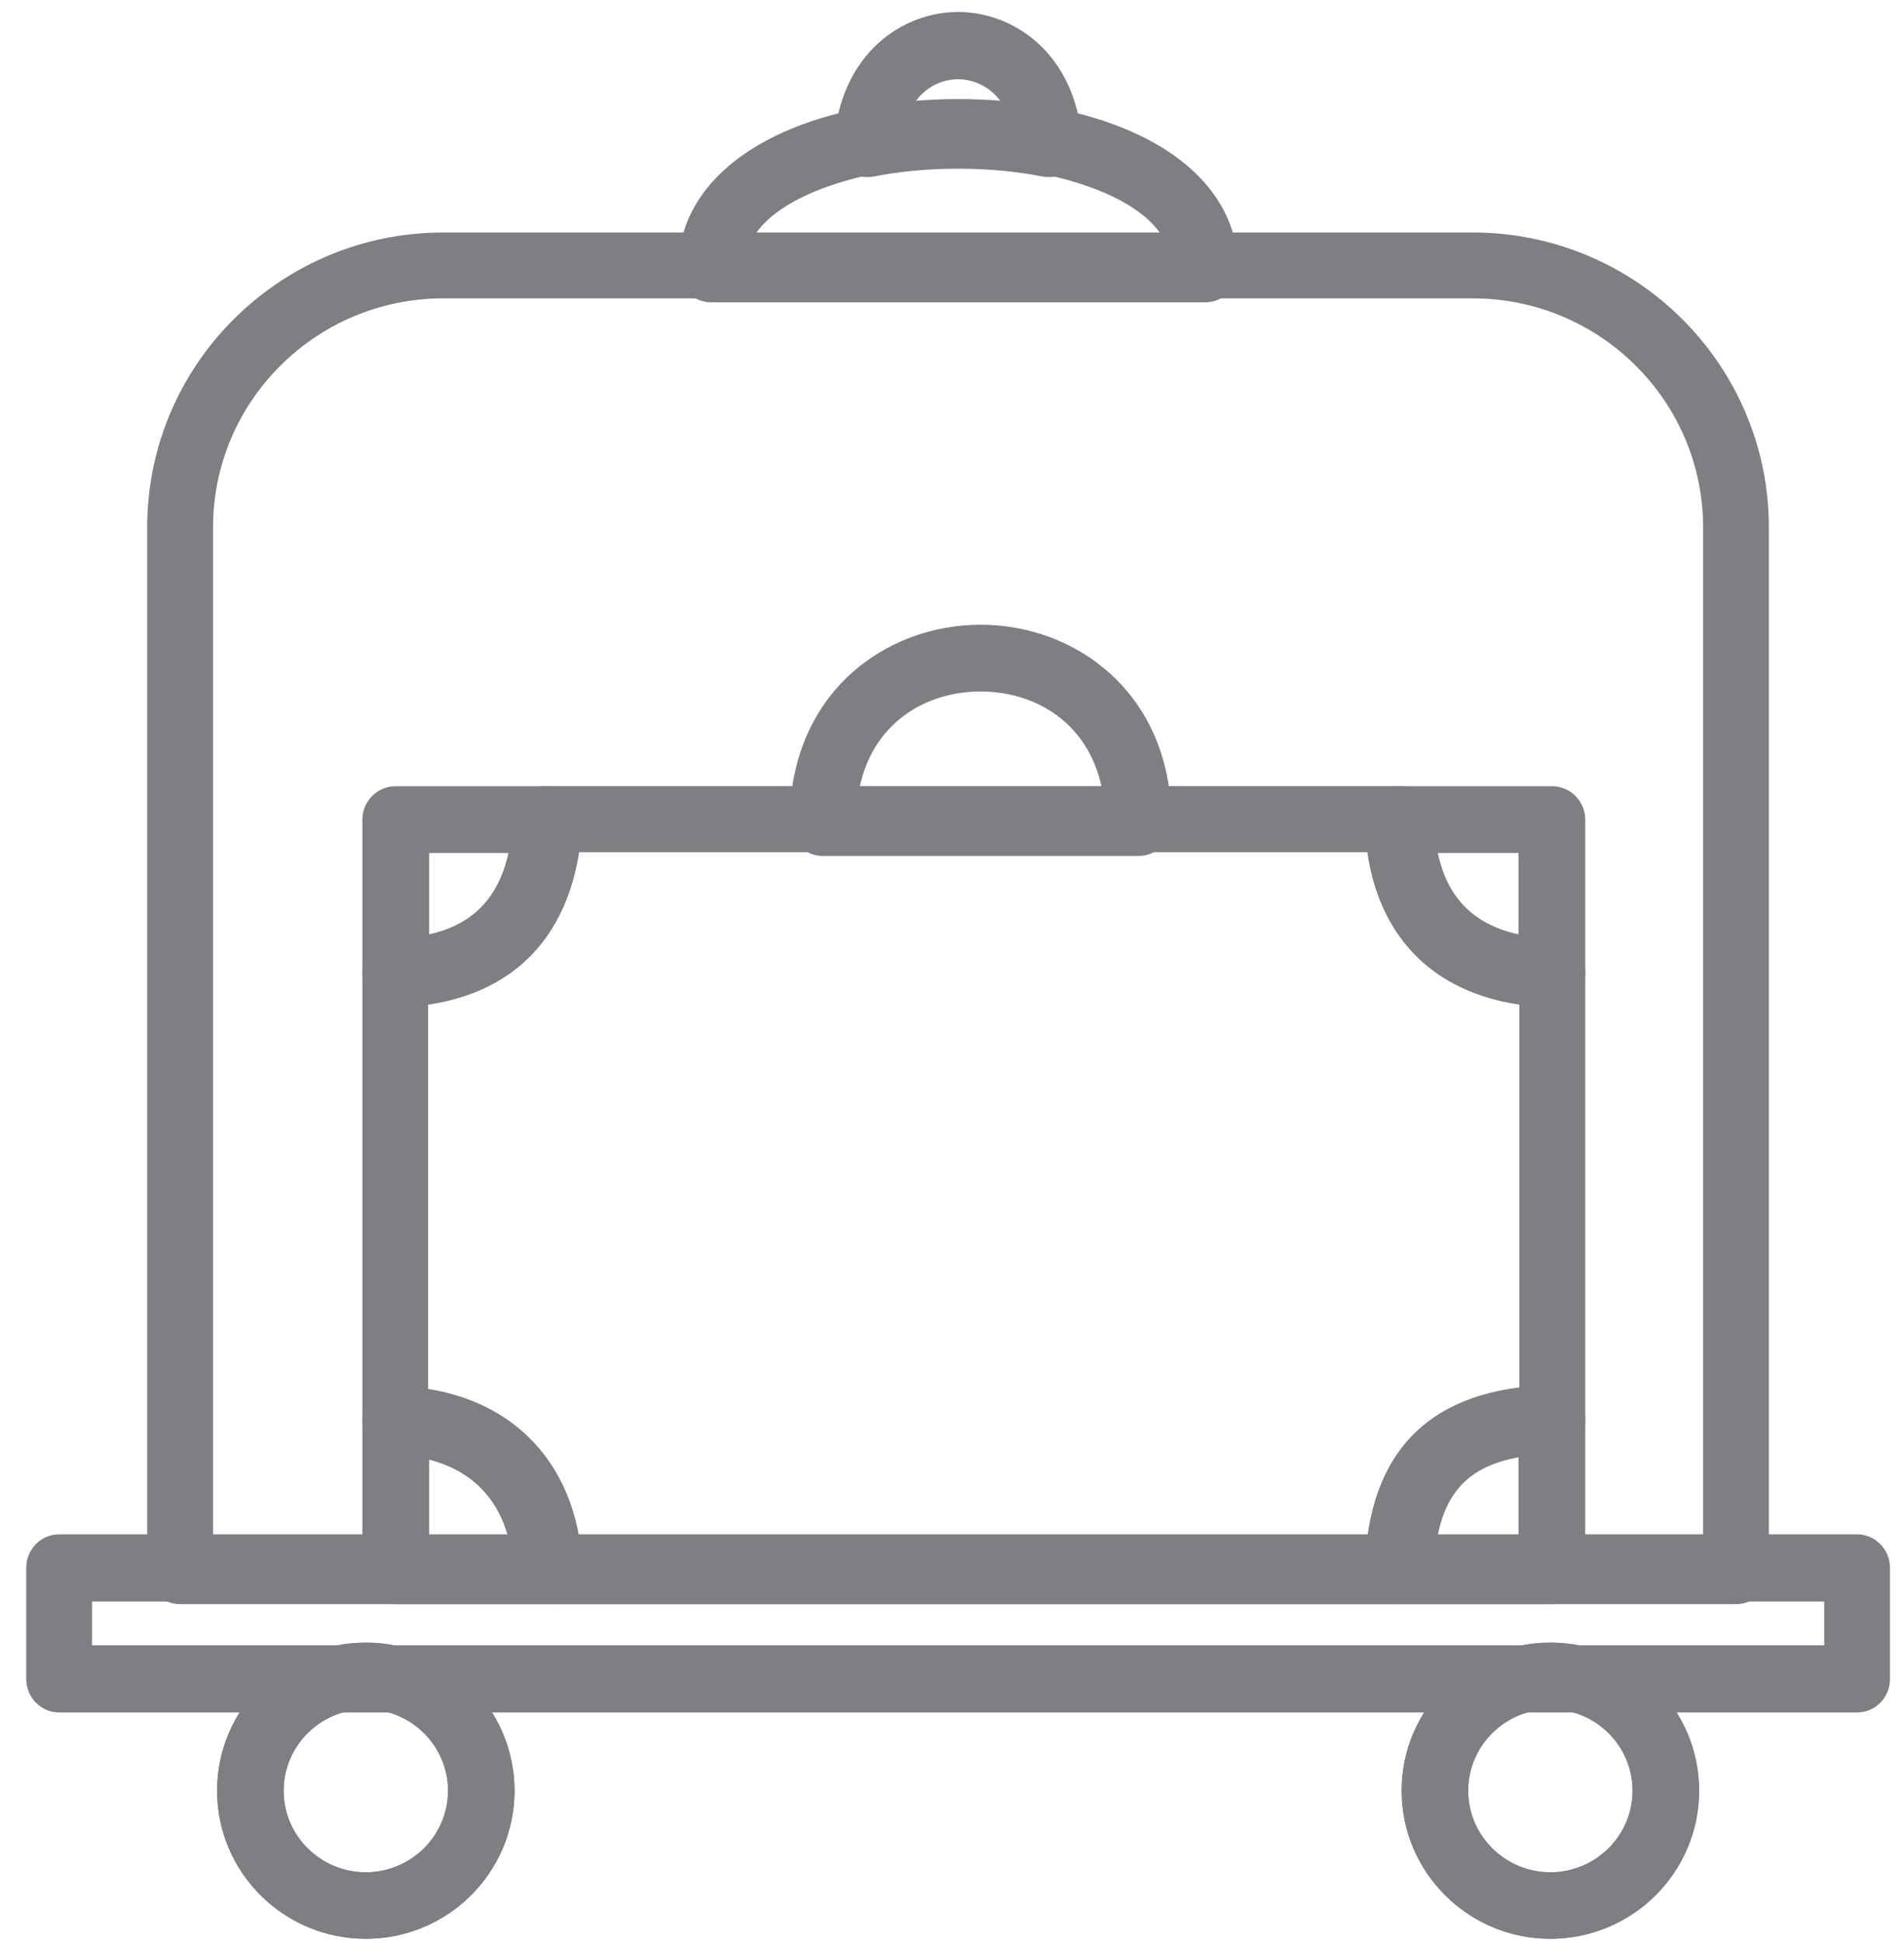 <?xml version="1.0" encoding="UTF-8"?>
<svg width="49px" height="50px" viewBox="0 0 49 50" version="1.1" xmlns="http://www.w3.org/2000/svg" xmlns:xlink="http://www.w3.org/1999/xlink">
    <title>Group 655</title>
    <g id="la-bitta" stroke="none" stroke-width="1" fill="none" fill-rule="evenodd">
        <g id="home" transform="translate(-999, -2414)">
            <g id="Group-29" transform="translate(130, 2414)">
                <g id="Group-31" transform="translate(766.5, 0)">
                    <g id="Group-655" transform="translate(102.5, 0)">
                        <path d="M9.414,49.817 C7.344,49.817 5.661,48.141 5.661,46.081 C5.661,44.02 7.344,42.344 9.414,42.344 C11.485,42.344 13.167,44.02 13.167,46.081 C13.167,48.141 11.485,49.817 9.414,49.817 M9.414,43.908 C8.208,43.908 7.225,44.881 7.225,46.081 C7.225,47.28 8.208,48.254 9.414,48.254 C10.62,48.254 11.604,47.28 11.604,46.081 C11.604,44.881 10.62,43.908 9.414,43.908" id="Fill-599" fill="#7E7E83"></path>
                        <path d="M9.414,49.817 C7.344,49.817 5.661,48.141 5.661,46.081 C5.661,44.02 7.344,42.344 9.414,42.344 C11.485,42.344 13.167,44.02 13.167,46.081 C13.167,48.141 11.485,49.817 9.414,49.817 Z M9.414,43.908 C8.208,43.908 7.225,44.881 7.225,46.081 C7.225,47.28 8.208,48.254 9.414,48.254 C10.62,48.254 11.604,47.28 11.604,46.081 C11.604,44.881 10.62,43.908 9.414,43.908 Z" id="Stroke-601" stroke="#7E7E83" stroke-width="0.148" stroke-linecap="round" stroke-linejoin="round"></path>
                        <path d="M39.899,49.817 C37.829,49.817 36.146,48.141 36.146,46.081 C36.146,44.02 37.829,42.344 39.899,42.344 C41.97,42.344 43.653,44.02 43.653,46.081 C43.653,48.141 41.97,49.817 39.899,49.817 M39.899,43.908 C38.694,43.908 37.71,44.881 37.71,46.081 C37.71,47.28 38.694,48.254 39.899,48.254 C41.105,48.254 42.089,47.28 42.089,46.081 C42.089,44.881 41.105,43.908 39.899,43.908" id="Fill-603" fill="#7E7E83"></path>
                        <path d="M39.899,49.817 C37.829,49.817 36.146,48.141 36.146,46.081 C36.146,44.02 37.829,42.344 39.899,42.344 C41.97,42.344 43.653,44.02 43.653,46.081 C43.653,48.141 41.97,49.817 39.899,49.817 Z M39.899,43.908 C38.694,43.908 37.71,44.881 37.71,46.081 C37.71,47.28 38.694,48.254 39.899,48.254 C41.105,48.254 42.089,47.28 42.089,46.081 C42.089,44.881 41.105,43.908 39.899,43.908 Z" id="Stroke-605" stroke="#7E7E83" stroke-width="0.148" stroke-linecap="round" stroke-linejoin="round"></path>
                        <path d="M44.676,41.206 L4.634,41.206 C4.207,41.206 3.862,40.861 3.862,40.434 L3.862,13.57 C3.862,9.426 7.248,6.057 11.408,6.057 L37.902,6.057 C42.062,6.057 45.448,9.426 45.448,13.57 L45.448,40.434 C45.448,40.861 45.103,41.206 44.676,41.206 L44.676,41.206 Z M5.409,39.659 L43.904,39.659 L43.904,13.57 C43.904,10.28 41.211,7.604 37.902,7.604 L11.408,7.604 C8.099,7.604 5.409,10.28 5.409,13.57 L5.409,39.659 Z" id="Fill-607" fill="#7E7E83"></path>
                        <path d="M44.676,41.206 L4.634,41.206 C4.207,41.206 3.862,40.861 3.862,40.434 L3.862,13.57 C3.862,9.426 7.248,6.057 11.408,6.057 L37.902,6.057 C42.062,6.057 45.448,9.426 45.448,13.57 L45.448,40.434 C45.448,40.861 45.103,41.206 44.676,41.206 Z M5.409,39.659 L43.904,39.659 L43.904,13.57 C43.904,10.28 41.211,7.604 37.902,7.604 L11.408,7.604 C8.099,7.604 5.409,10.28 5.409,13.57 L5.409,39.659 Z" id="Stroke-609" stroke="#7E7E83" stroke-width="0.148" stroke-linecap="round" stroke-linejoin="round"></path>
                        <path d="M31.015,7.706 C31.015,7.706 31.012,7.706 31.012,7.706 L18.302,7.706 C17.874,7.706 17.527,7.355 17.527,6.917 C17.527,4.943 19.272,3.423 22.197,2.853 C22.982,2.701 23.81,2.624 24.658,2.624 C25.506,2.624 26.331,2.701 27.116,2.853 C29.995,3.413 31.734,4.894 31.787,6.828 C31.79,6.858 31.79,6.888 31.79,6.917 C31.79,7.355 31.442,7.706 31.015,7.706 M19.285,6.132 L30.028,6.132 C29.399,4.993 27.487,4.529 26.821,4.4 C26.136,4.267 25.407,4.198 24.658,4.198 C23.906,4.198 23.178,4.267 22.492,4.4 C21.826,4.529 19.915,4.993 19.285,6.132" id="Fill-611" fill="#7E7E83"></path>
                        <path d="M31.015,7.706 C31.015,7.706 31.012,7.706 31.012,7.706 L18.302,7.706 C17.874,7.706 17.527,7.355 17.527,6.917 C17.527,4.943 19.272,3.423 22.197,2.853 C22.982,2.701 23.81,2.624 24.658,2.624 C25.506,2.624 26.331,2.701 27.116,2.853 C29.995,3.413 31.734,4.894 31.787,6.828 C31.79,6.858 31.79,6.888 31.79,6.917 C31.79,7.355 31.442,7.706 31.015,7.706 Z M19.285,6.132 L30.028,6.132 C29.399,4.993 27.487,4.529 26.821,4.4 C26.136,4.267 25.407,4.198 24.658,4.198 C23.906,4.198 23.178,4.267 22.492,4.4 C21.826,4.529 19.915,4.993 19.285,6.132 Z" id="Stroke-613" stroke="#7E7E83" stroke-width="0.148" stroke-linecap="round" stroke-linejoin="round"></path>
                        <path d="M26.992,4.483 C26.943,4.483 26.893,4.479 26.847,4.47 C26.151,4.334 25.416,4.267 24.657,4.267 C23.898,4.267 23.163,4.334 22.471,4.47 C22.229,4.516 21.981,4.446 21.798,4.281 C21.616,4.115 21.52,3.873 21.54,3.625 C21.722,1.396 23.282,0.382 24.657,0.382 C26.032,0.382 27.592,1.396 27.774,3.625 C27.794,3.873 27.698,4.115 27.516,4.281 C27.37,4.413 27.184,4.483 26.992,4.483 M24.657,2.684 C25.088,2.684 25.512,2.704 25.926,2.74 C25.611,2.184 25.101,1.965 24.657,1.965 C24.213,1.965 23.703,2.184 23.388,2.74 C23.802,2.704 24.226,2.684 24.657,2.684" id="Fill-615" fill="#7E7E83"></path>
                        <path d="M26.992,4.483 C26.943,4.483 26.893,4.479 26.847,4.47 C26.151,4.334 25.416,4.267 24.657,4.267 C23.898,4.267 23.163,4.334 22.471,4.47 C22.229,4.516 21.981,4.446 21.798,4.281 C21.616,4.115 21.52,3.873 21.54,3.625 C21.722,1.396 23.282,0.382 24.657,0.382 C26.032,0.382 27.592,1.396 27.774,3.625 C27.794,3.873 27.698,4.115 27.516,4.281 C27.37,4.413 27.184,4.483 26.992,4.483 Z M24.657,2.684 C25.088,2.684 25.512,2.704 25.926,2.74 C25.611,2.184 25.101,1.965 24.657,1.965 C24.213,1.965 23.703,2.184 23.388,2.74 C23.802,2.704 24.226,2.684 24.657,2.684 Z" id="Stroke-617" stroke="#7E7E83" stroke-width="0.148" stroke-linecap="round" stroke-linejoin="round"></path>
                        <path d="M47.794,43.993 L1.521,43.993 C1.094,43.993 0.749,43.639 0.749,43.205 L0.749,40.346 C0.749,39.912 1.094,39.558 1.521,39.558 L47.794,39.558 C48.221,39.558 48.565,39.912 48.565,40.346 L48.565,43.205 C48.565,43.639 48.221,43.993 47.794,43.993 L47.794,43.993 Z M2.293,42.413 L47.022,42.413 L47.022,41.138 L2.293,41.138 L2.293,42.413 Z" id="Fill-619" fill="#7E7E83"></path>
                        <path d="M47.794,43.993 L1.521,43.993 C1.094,43.993 0.749,43.639 0.749,43.205 L0.749,40.346 C0.749,39.912 1.094,39.558 1.521,39.558 L47.794,39.558 C48.221,39.558 48.565,39.912 48.565,40.346 L48.565,43.205 C48.565,43.639 48.221,43.993 47.794,43.993 Z M2.293,42.413 L47.022,42.413 L47.022,41.138 L2.293,41.138 L2.293,42.413 Z" id="Stroke-621" stroke="#7E7E83" stroke-width="0.148" stroke-linecap="round" stroke-linejoin="round"></path>
                        <path d="M9.414,49.817 C7.344,49.817 5.661,48.141 5.661,46.081 C5.661,44.02 7.344,42.344 9.414,42.344 C11.485,42.344 13.167,44.02 13.167,46.081 C13.167,48.141 11.485,49.817 9.414,49.817 M9.414,43.908 C8.208,43.908 7.225,44.881 7.225,46.081 C7.225,47.28 8.208,48.254 9.414,48.254 C10.62,48.254 11.604,47.28 11.604,46.081 C11.604,44.881 10.62,43.908 9.414,43.908" id="Fill-623" fill="#7E7E83"></path>
                        <path d="M9.414,49.817 C7.344,49.817 5.661,48.141 5.661,46.081 C5.661,44.02 7.344,42.344 9.414,42.344 C11.485,42.344 13.167,44.02 13.167,46.081 C13.167,48.141 11.485,49.817 9.414,49.817 Z M9.414,43.908 C8.208,43.908 7.225,44.881 7.225,46.081 C7.225,47.28 8.208,48.254 9.414,48.254 C10.62,48.254 11.604,47.28 11.604,46.081 C11.604,44.881 10.62,43.908 9.414,43.908 Z" id="Stroke-625" stroke="#7E7E83" stroke-width="0.148" stroke-linecap="round" stroke-linejoin="round"></path>
                        <path d="M39.899,49.817 C37.829,49.817 36.146,48.141 36.146,46.081 C36.146,44.02 37.829,42.344 39.899,42.344 C41.97,42.344 43.653,44.02 43.653,46.081 C43.653,48.141 41.97,49.817 39.899,49.817 M39.899,43.908 C38.694,43.908 37.71,44.881 37.71,46.081 C37.71,47.28 38.694,48.254 39.899,48.254 C41.105,48.254 42.089,47.28 42.089,46.081 C42.089,44.881 41.105,43.908 39.899,43.908" id="Fill-627" fill="#7E7E83"></path>
                        <path d="M39.899,49.817 C37.829,49.817 36.146,48.141 36.146,46.081 C36.146,44.02 37.829,42.344 39.899,42.344 C41.97,42.344 43.653,44.02 43.653,46.081 C43.653,48.141 41.97,49.817 39.899,49.817 Z M39.899,43.908 C38.694,43.908 37.71,44.881 37.71,46.081 C37.71,47.28 38.694,48.254 39.899,48.254 C41.105,48.254 42.089,47.28 42.089,46.081 C42.089,44.881 41.105,43.908 39.899,43.908 Z" id="Stroke-629" stroke="#7E7E83" stroke-width="0.148" stroke-linecap="round" stroke-linejoin="round"></path>
                        <path d="M36.059,41.206 L14.057,41.206 C13.64,41.206 13.299,40.878 13.286,40.461 C13.209,38.556 12.067,37.426 10.149,37.37 C9.731,37.357 9.4,37.012 9.4,36.595 L9.4,24.998 C9.4,24.577 9.731,24.236 10.149,24.223 C12.176,24.16 13.17,23.149 13.279,21.039 C13.299,20.629 13.637,20.304 14.051,20.304 L36.056,20.304 C36.476,20.304 36.818,20.639 36.831,21.059 C36.884,23.123 37.914,24.156 39.974,24.223 C40.392,24.236 40.723,24.577 40.723,24.998 L40.723,36.572 C40.723,36.992 40.388,37.337 39.968,37.347 C37.798,37.396 36.887,38.297 36.831,40.451 C36.821,40.871 36.48,41.206 36.059,41.206 M14.756,39.656 L35.34,39.656 C35.618,37.4 36.907,36.121 39.176,35.85 L39.176,25.707 C37,25.399 35.645,24.034 35.343,21.854 L14.75,21.854 C14.415,24.064 13.09,25.402 10.944,25.707 L10.944,35.889 C13.027,36.207 14.422,37.585 14.756,39.656" id="Fill-631" fill="#7E7E83"></path>
                        <path d="M36.059,41.206 L14.057,41.206 C13.64,41.206 13.299,40.878 13.286,40.461 C13.209,38.556 12.067,37.426 10.149,37.37 C9.731,37.357 9.4,37.012 9.4,36.595 L9.4,24.998 C9.4,24.577 9.731,24.236 10.149,24.223 C12.176,24.16 13.17,23.149 13.279,21.039 C13.299,20.629 13.637,20.304 14.051,20.304 L36.056,20.304 C36.476,20.304 36.818,20.639 36.831,21.059 C36.884,23.123 37.914,24.156 39.974,24.223 C40.392,24.236 40.723,24.577 40.723,24.998 L40.723,36.572 C40.723,36.992 40.388,37.337 39.968,37.347 C37.798,37.396 36.887,38.297 36.831,40.451 C36.821,40.871 36.48,41.206 36.059,41.206 Z M14.756,39.656 L35.34,39.656 C35.618,37.4 36.907,36.121 39.176,35.85 L39.176,25.707 C37,25.399 35.645,24.034 35.343,21.854 L14.75,21.854 C14.415,24.064 13.09,25.402 10.944,25.707 L10.944,35.889 C13.027,36.207 14.422,37.585 14.756,39.656 Z" id="Stroke-633" stroke="#7E7E83" stroke-width="0.148" stroke-linecap="round" stroke-linejoin="round"></path>
                        <path d="M10.185,25.851 C9.98,25.851 9.784,25.771 9.638,25.629 C9.486,25.48 9.4,25.278 9.4,25.066 L9.4,21.091 C9.4,20.657 9.751,20.306 10.185,20.306 L14.127,20.306 C14.342,20.306 14.548,20.392 14.697,20.547 C14.842,20.706 14.922,20.915 14.912,21.13 C14.763,24.085 13.09,25.761 10.208,25.851 C10.202,25.851 10.192,25.851 10.185,25.851 L10.185,25.851 Z M10.97,21.876 L10.97,24.195 C12.245,23.953 12.984,23.197 13.242,21.876 L10.97,21.876 Z" id="Fill-635" fill="#7E7E83"></path>
                        <path d="M10.185,25.851 C9.98,25.851 9.784,25.771 9.638,25.629 C9.486,25.48 9.4,25.278 9.4,25.066 L9.4,21.091 C9.4,20.657 9.751,20.306 10.185,20.306 L14.127,20.306 C14.342,20.306 14.548,20.392 14.697,20.547 C14.842,20.706 14.922,20.915 14.912,21.13 C14.763,24.085 13.09,25.761 10.208,25.851 C10.202,25.851 10.192,25.851 10.185,25.851 Z M10.97,21.876 L10.97,24.195 C12.245,23.953 12.984,23.197 13.242,21.876 L10.97,21.876 Z" id="Stroke-637" stroke="#7E7E83" stroke-width="0.148" stroke-linecap="round" stroke-linejoin="round"></path>
                        <path d="M39.938,25.851 C39.931,25.851 39.921,25.851 39.914,25.851 C36.993,25.758 35.27,24.029 35.194,21.111 C35.191,20.899 35.27,20.693 35.416,20.541 C35.565,20.388 35.767,20.306 35.979,20.306 L39.938,20.306 C40.372,20.306 40.723,20.657 40.723,21.091 L40.723,25.066 C40.723,25.278 40.637,25.48 40.484,25.629 C40.338,25.771 40.143,25.851 39.938,25.851 L39.938,25.851 Z M36.847,21.876 C37.086,23.184 37.844,23.949 39.153,24.195 L39.153,21.876 L36.847,21.876 Z" id="Fill-639" fill="#7E7E83"></path>
                        <path d="M39.938,25.851 C39.931,25.851 39.921,25.851 39.914,25.851 C36.993,25.758 35.27,24.029 35.194,21.111 C35.191,20.899 35.27,20.693 35.416,20.541 C35.565,20.388 35.767,20.306 35.979,20.306 L39.938,20.306 C40.372,20.306 40.723,20.657 40.723,21.091 L40.723,25.066 C40.723,25.278 40.637,25.48 40.484,25.629 C40.338,25.771 40.143,25.851 39.938,25.851 Z M36.847,21.876 C37.086,23.184 37.844,23.949 39.153,24.195 L39.153,21.876 L36.847,21.876 Z" id="Stroke-641" stroke="#7E7E83" stroke-width="0.148" stroke-linecap="round" stroke-linejoin="round"></path>
                        <path d="M39.938,41.206 L35.982,41.206 C35.77,41.206 35.568,41.12 35.419,40.967 C35.274,40.815 35.191,40.61 35.197,40.398 C35.277,37.363 36.867,35.79 39.921,35.717 C40.13,35.714 40.335,35.793 40.487,35.942 C40.64,36.088 40.723,36.293 40.723,36.505 L40.723,40.421 C40.723,40.855 40.372,41.206 39.938,41.206 M36.837,39.632 L39.153,39.632 L39.153,37.357 C37.771,37.565 37.056,38.271 36.837,39.632" id="Fill-643" fill="#7E7E83"></path>
                        <path d="M39.938,41.206 L35.982,41.206 C35.77,41.206 35.568,41.12 35.419,40.967 C35.274,40.815 35.191,40.61 35.197,40.398 C35.277,37.363 36.867,35.79 39.921,35.717 C40.13,35.714 40.335,35.793 40.487,35.942 C40.64,36.088 40.723,36.293 40.723,36.505 L40.723,40.421 C40.723,40.855 40.372,41.206 39.938,41.206 Z M36.837,39.632 L39.153,39.632 L39.153,37.357 C37.771,37.565 37.056,38.271 36.837,39.632 Z" id="Stroke-645" stroke="#7E7E83" stroke-width="0.148" stroke-linecap="round" stroke-linejoin="round"></path>
                        <path d="M14.137,41.206 L14.134,41.206 L10.185,41.206 C9.751,41.206 9.4,40.855 9.4,40.421 L9.4,36.525 C9.4,36.313 9.483,36.111 9.639,35.962 C9.791,35.813 9.993,35.737 10.209,35.74 C12.978,35.826 14.773,37.572 14.916,40.305 C14.919,40.341 14.922,40.381 14.922,40.421 C14.922,40.855 14.571,41.206 14.137,41.206 L14.137,41.206 Z M10.97,39.632 L13.239,39.632 C12.965,38.447 12.173,37.671 10.97,37.41 L10.97,39.632 Z" id="Fill-647" fill="#7E7E83"></path>
                        <path d="M14.137,41.206 L14.134,41.206 L10.185,41.206 C9.751,41.206 9.4,40.855 9.4,40.421 L9.4,36.525 C9.4,36.313 9.483,36.111 9.639,35.962 C9.791,35.813 9.993,35.737 10.209,35.74 C12.978,35.826 14.773,37.572 14.916,40.305 C14.919,40.341 14.922,40.381 14.922,40.421 C14.922,40.855 14.571,41.206 14.137,41.206 Z M10.97,39.632 L13.239,39.632 C12.965,38.447 12.173,37.671 10.97,37.41 L10.97,39.632 Z" id="Stroke-649" stroke="#7E7E83" stroke-width="0.148" stroke-linecap="round" stroke-linejoin="round"></path>
                        <path d="M29.3,21.953 C29.3,21.953 29.297,21.953 29.297,21.953 L21.178,21.953 C20.748,21.953 20.396,21.602 20.396,21.168 C20.396,17.872 22.831,16.15 25.236,16.15 C27.621,16.15 30.033,17.842 30.076,21.085 C30.079,21.112 30.079,21.138 30.079,21.168 C30.079,21.602 29.731,21.953 29.3,21.953 M22.023,20.383 L28.452,20.383 C28.131,18.551 26.677,17.72 25.236,17.72 C23.795,17.72 22.344,18.551 22.023,20.383" id="Fill-651" fill="#7E7E83"></path>
                        <path d="M29.3,21.953 C29.3,21.953 29.297,21.953 29.297,21.953 L21.178,21.953 C20.748,21.953 20.396,21.602 20.396,21.168 C20.396,17.872 22.831,16.15 25.236,16.15 C27.621,16.15 30.033,17.842 30.076,21.085 C30.079,21.112 30.079,21.138 30.079,21.168 C30.079,21.602 29.731,21.953 29.3,21.953 Z M22.023,20.383 L28.452,20.383 C28.131,18.551 26.677,17.72 25.236,17.72 C23.795,17.72 22.344,18.551 22.023,20.383 Z" id="Stroke-653" stroke="#7E7E83" stroke-width="0.148" stroke-linecap="round" stroke-linejoin="round"></path>
                    </g>
                </g>
            </g>
        </g>
    </g>
</svg>